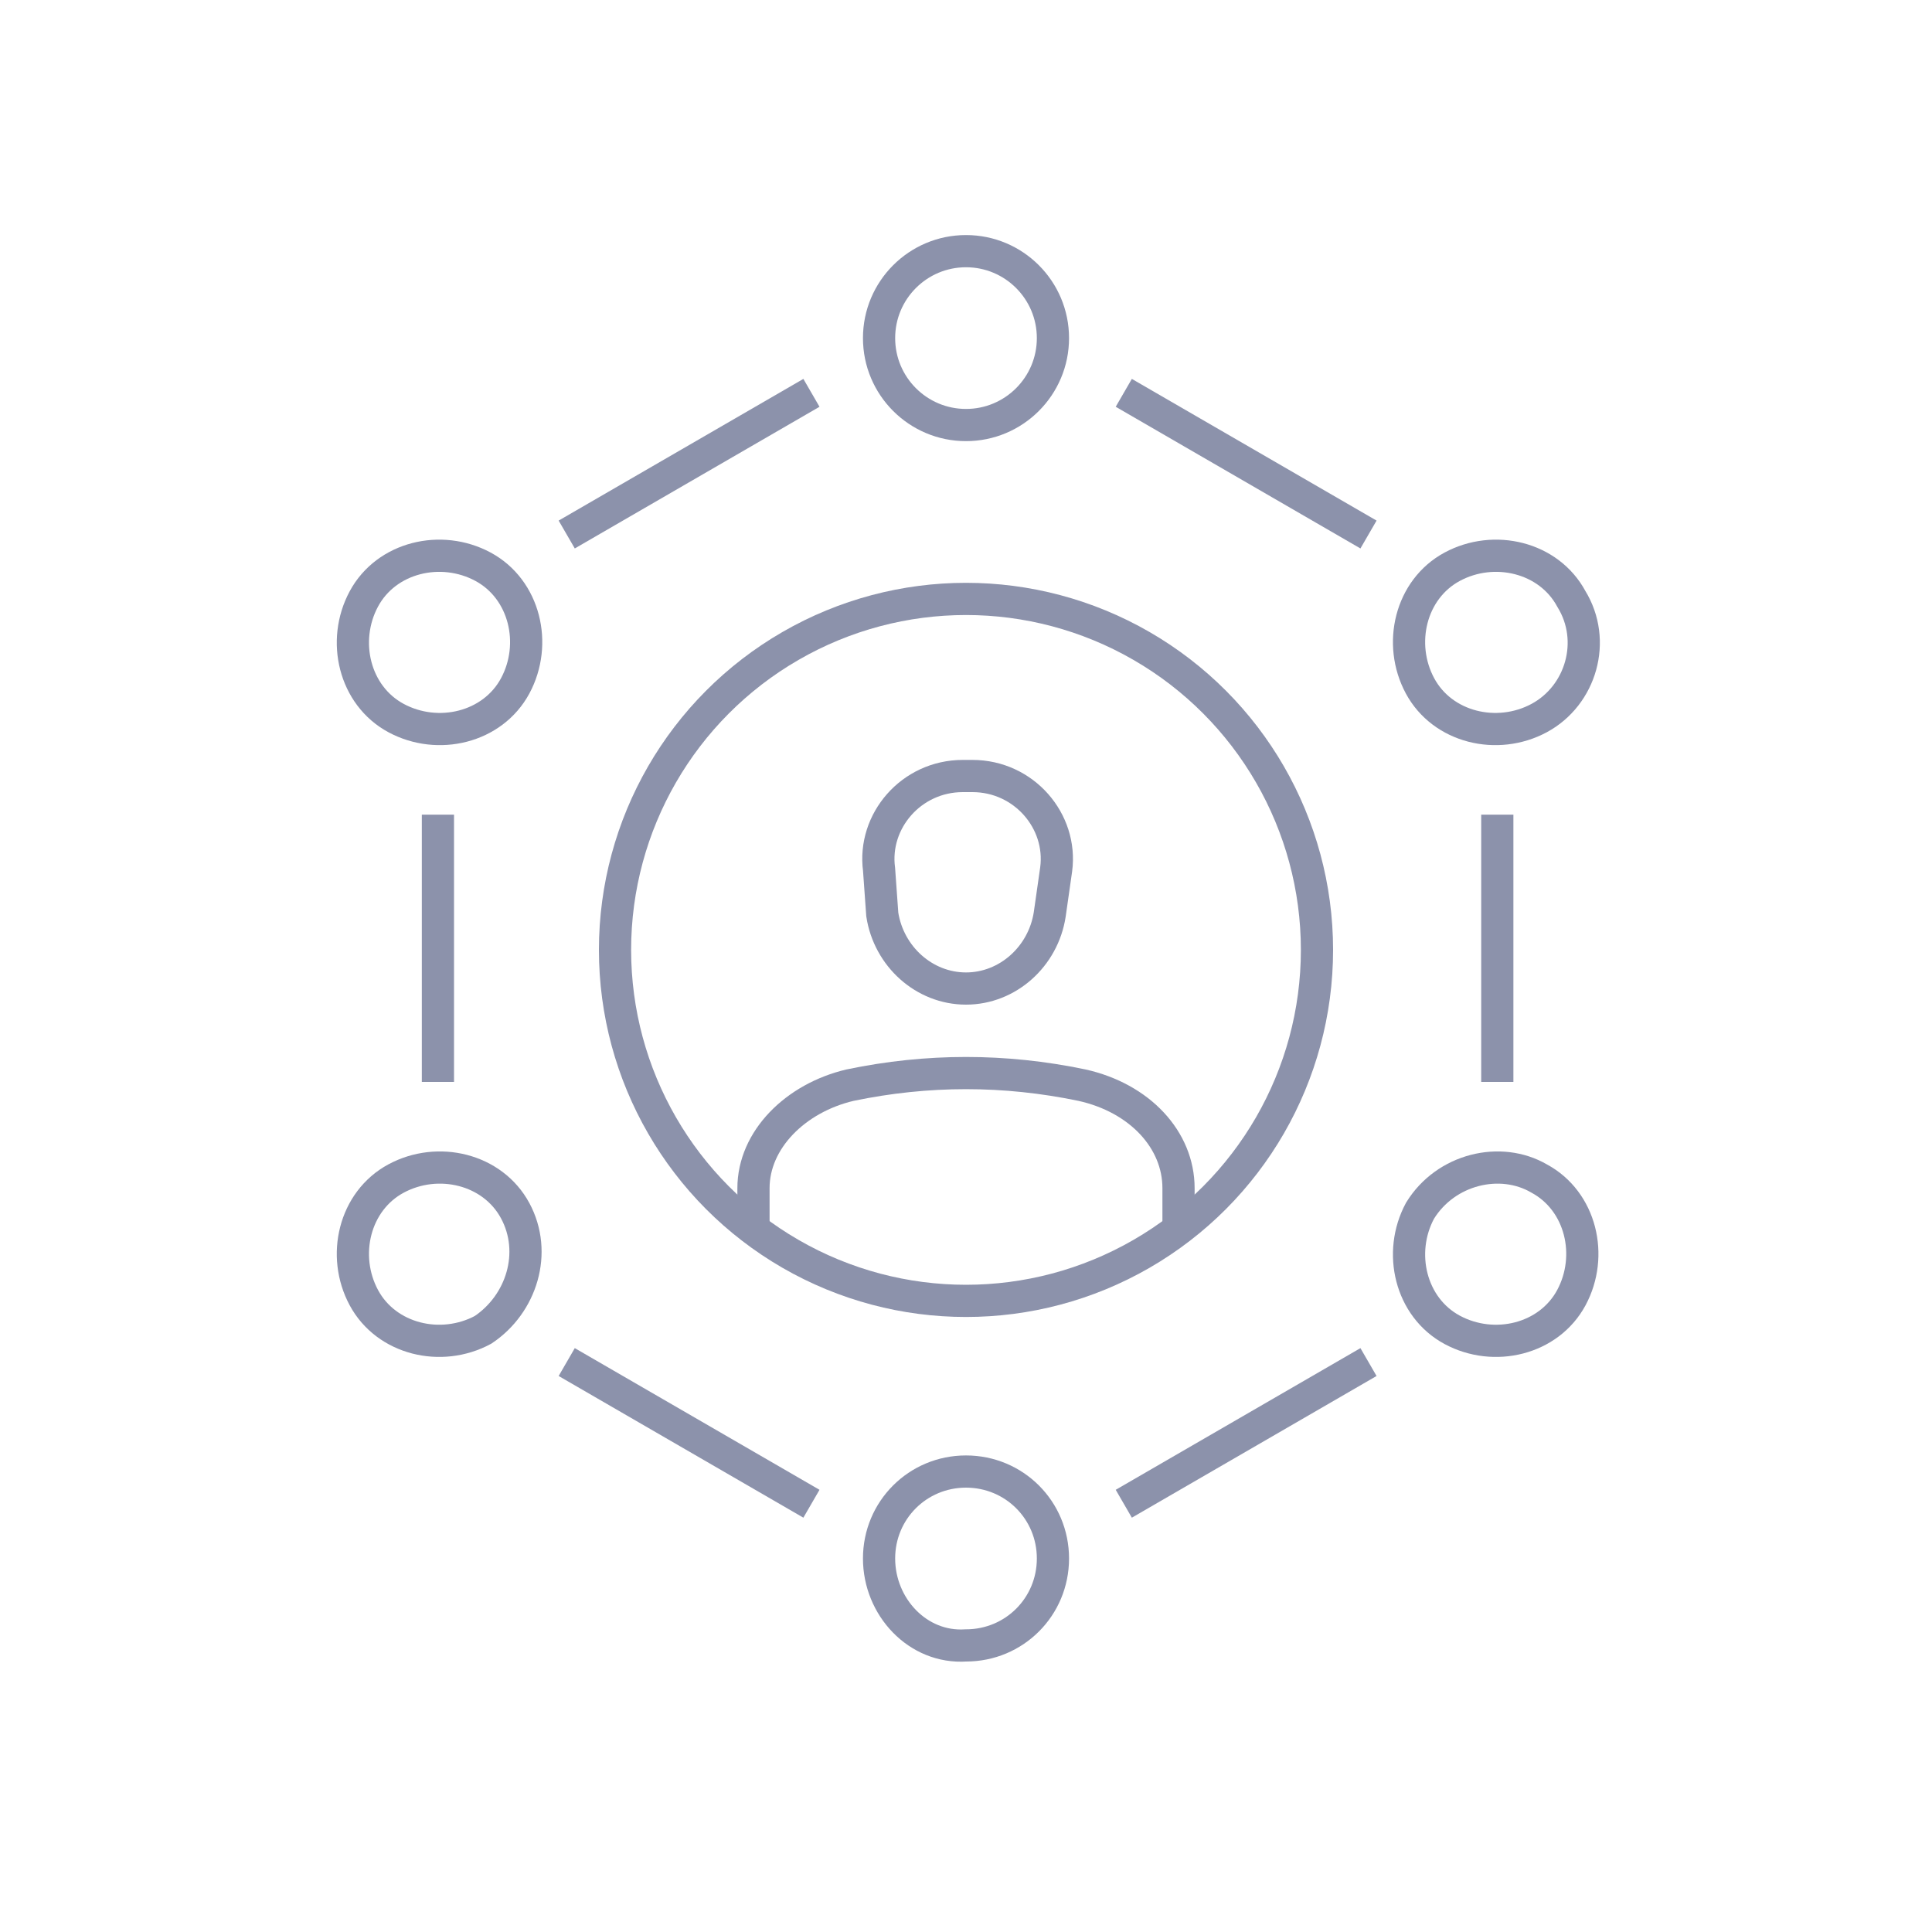 <?xml version="1.0" encoding="UTF-8"?>
<svg xmlns="http://www.w3.org/2000/svg" xmlns:xlink="http://www.w3.org/1999/xlink" version="1.1" x="0px" y="0px" viewBox="0 0 60 60" style="enable-background:new 0 0 60 60;" xml:space="preserve">
<style type="text/css">
	.st0{display:none;}
	.st1{display:inline;}
	.st2{fill:#2C2865;}
	.st3{fill:none;stroke:#000000;stroke-linejoin:round;stroke-miterlimit:10;}
	.st4{fill:none;stroke:#000000;stroke-width:1;stroke-linejoin:round;stroke-miterlimit:9.999;}
	.st5{fill:none;stroke:#000000;stroke-width:1;stroke-linejoin:round;stroke-miterlimit:10;}
	.st6{fill:none;stroke:#000000;stroke-width:1;stroke-linejoin:round;stroke-miterlimit:10;}
	.st7{fill:#3B383F;}
	.st8{fill:none;stroke:#000000;stroke-width:1;stroke-linejoin:round;stroke-miterlimit:10.001;}
	.st9{fill:none;stroke:#000000;stroke-linejoin:round;stroke-miterlimit:9.999;}
	.st10{fill:none;stroke:#000000;stroke-width:1;stroke-linejoin:round;stroke-miterlimit:10;}
	.st11{fill:none;stroke:#000000;stroke-linejoin:round;stroke-miterlimit:10;}
	.st12{fill:none;stroke:#000000;stroke-linejoin:round;stroke-miterlimit:10;}
	.st13{fill:#FFFFFF;}
	.st14{fill:none;stroke:#FFFFFF;stroke-linecap:square;stroke-linejoin:round;stroke-miterlimit:10;}
	.st15{fill:none;stroke:#FFFFFF;stroke-linejoin:round;stroke-miterlimit:10;}
	.st16{fill:none;stroke:#FFFFFF;stroke-miterlimit:10;}
	.st17{fill:none;stroke:#FFFFFF;stroke-width:1;stroke-linejoin:round;stroke-miterlimit:10;}
	.st18{fill:none;stroke:#FFFFFF;stroke-linecap:round;stroke-linejoin:round;stroke-miterlimit:10;}
	.st19{fill:none;stroke:#FFFFFF;stroke-linejoin:round;stroke-miterlimit:10;stroke-dasharray:1;}
	.st20{display:inline;fill:#FFFFFF;}
	.st21{fill:none;stroke:#8C92AB;stroke-miterlimit:10;}
	.st22{fill:none;stroke:#FCFCFC;stroke-miterlimit:10;}
	.st23{fill:none;stroke:#FAFAFC;stroke-width:1.5;stroke-miterlimit:10;}
	.st24{fill:none;stroke:#8C92AB;stroke-width:1.5;stroke-miterlimit:10;}
	.st25{fill:none;stroke:#FFFFFF;stroke-width:1.5;stroke-miterlimit:10;}
</style>
<g id="Layer_6_00000130641096399817527220000014224966791648953761_" class="st0">
</g>
<g id="Layer_1" class="st0">
	<g id="Layer_1_00000156547681902976246180000001650855108546781581_">
	</g>
</g>
<g id="Layer_2" class="st0">
</g>
<g id="Layer_3_00000014609270889580606680000011037921289062313129_" class="st0">
</g>
<g id="Layer_4_00000114792534410439667190000009207635055358792359_" class="st0">
</g>
<g id="Layer_5_00000089568476500649856730000011250102794995142033_" class="st0">
</g>
<g id="Layer_7_00000145756465117989017860000016200525520422504336_" class="st0">
</g>
<g id="Layer_8_00000044157417326253012700000013455700596537814455_" class="st0">
</g>
<g id="Layer_9_00000047027316157197916220000002090928907848784303_" class="st0">
</g>
<g id="Layer_10_00000074436740275239203540000004631190820976848777_" class="st0">
</g>
<g id="Layer_11_00000038375408697317802400000009748873110457223103_">
	<g>
		<g>
			<g>
				<g>
					<path class="st21" d="M29.9,24.1h0.3c1.6,0,2.8,1.4,2.6,2.9l-0.2,1.4c-0.2,1.3-1.3,2.3-2.6,2.3l0,0c-1.3,0-2.4-1-2.6-2.3       L27.3,27C27.1,25.5,28.3,24.1,29.9,24.1z"></path>
				</g>
			</g>
			<g>
				<path class="st21" d="M36.6,38.2v-1.3c0-1.5-1.2-2.8-3-3.2l0,0c-2.4-0.5-4.8-0.5-7.2,0l0,0c-1.7,0.4-3,1.7-3,3.2v1.3"></path>
			</g>
			<circle class="st21" cx="30" cy="29.5" r="10.9"></circle>
		</g>
		<circle class="st21" cx="30" cy="10.5" r="2.7"></circle>
		<line class="st21" x1="34.9" y1="46.7" x2="42.5" y2="42.3"></line>
		<line class="st21" x1="17.6" y1="42.3" x2="25.2" y2="46.7"></line>
		<line class="st21" x1="13.6" y1="25.3" x2="13.6" y2="33.6"></line>
		<line class="st21" x1="25.2" y1="12.2" x2="17.6" y2="16.6"></line>
		<line class="st21" x1="42.5" y1="16.6" x2="34.9" y2="12.2"></line>
		<line class="st21" x1="46.5" y1="33.6" x2="46.5" y2="25.3"></line>
		<path class="st21" d="M27.3,48.4c0-1.5,1.2-2.7,2.7-2.7c1.5,0,2.7,1.2,2.7,2.7c0,1.5-1.2,2.7-2.7,2.7    C28.5,51.2,27.3,49.9,27.3,48.4z"></path>
		<path class="st21" d="M15,41.3c-1.3,0.7-3,0.3-3.7-1c-0.7-1.3-0.3-3,1-3.7c1.3-0.7,3-0.3,3.7,1C16.7,38.9,16.2,40.5,15,41.3z"></path>
		<path class="st21" d="M47.8,22.3c-1.3,0.7-3,0.3-3.7-1c-0.7-1.3-0.3-3,1-3.7c1.3-0.7,3-0.3,3.7,1C49.6,19.9,49.1,21.6,47.8,22.3z"></path>
		<path class="st21" d="M47.8,36.6c1.3,0.7,1.7,2.4,1,3.7c-0.7,1.3-2.4,1.7-3.7,1c-1.3-0.7-1.7-2.4-1-3.7    C44.9,36.3,46.6,35.9,47.8,36.6z"></path>
		<path class="st21" d="M15,17.6c1.3,0.7,1.7,2.4,1,3.7c-0.7,1.3-2.4,1.7-3.7,1c-1.3-0.7-1.7-2.4-1-3.7C12,17.3,13.7,16.9,15,17.6z"></path>
	</g>
</g>
</svg>
